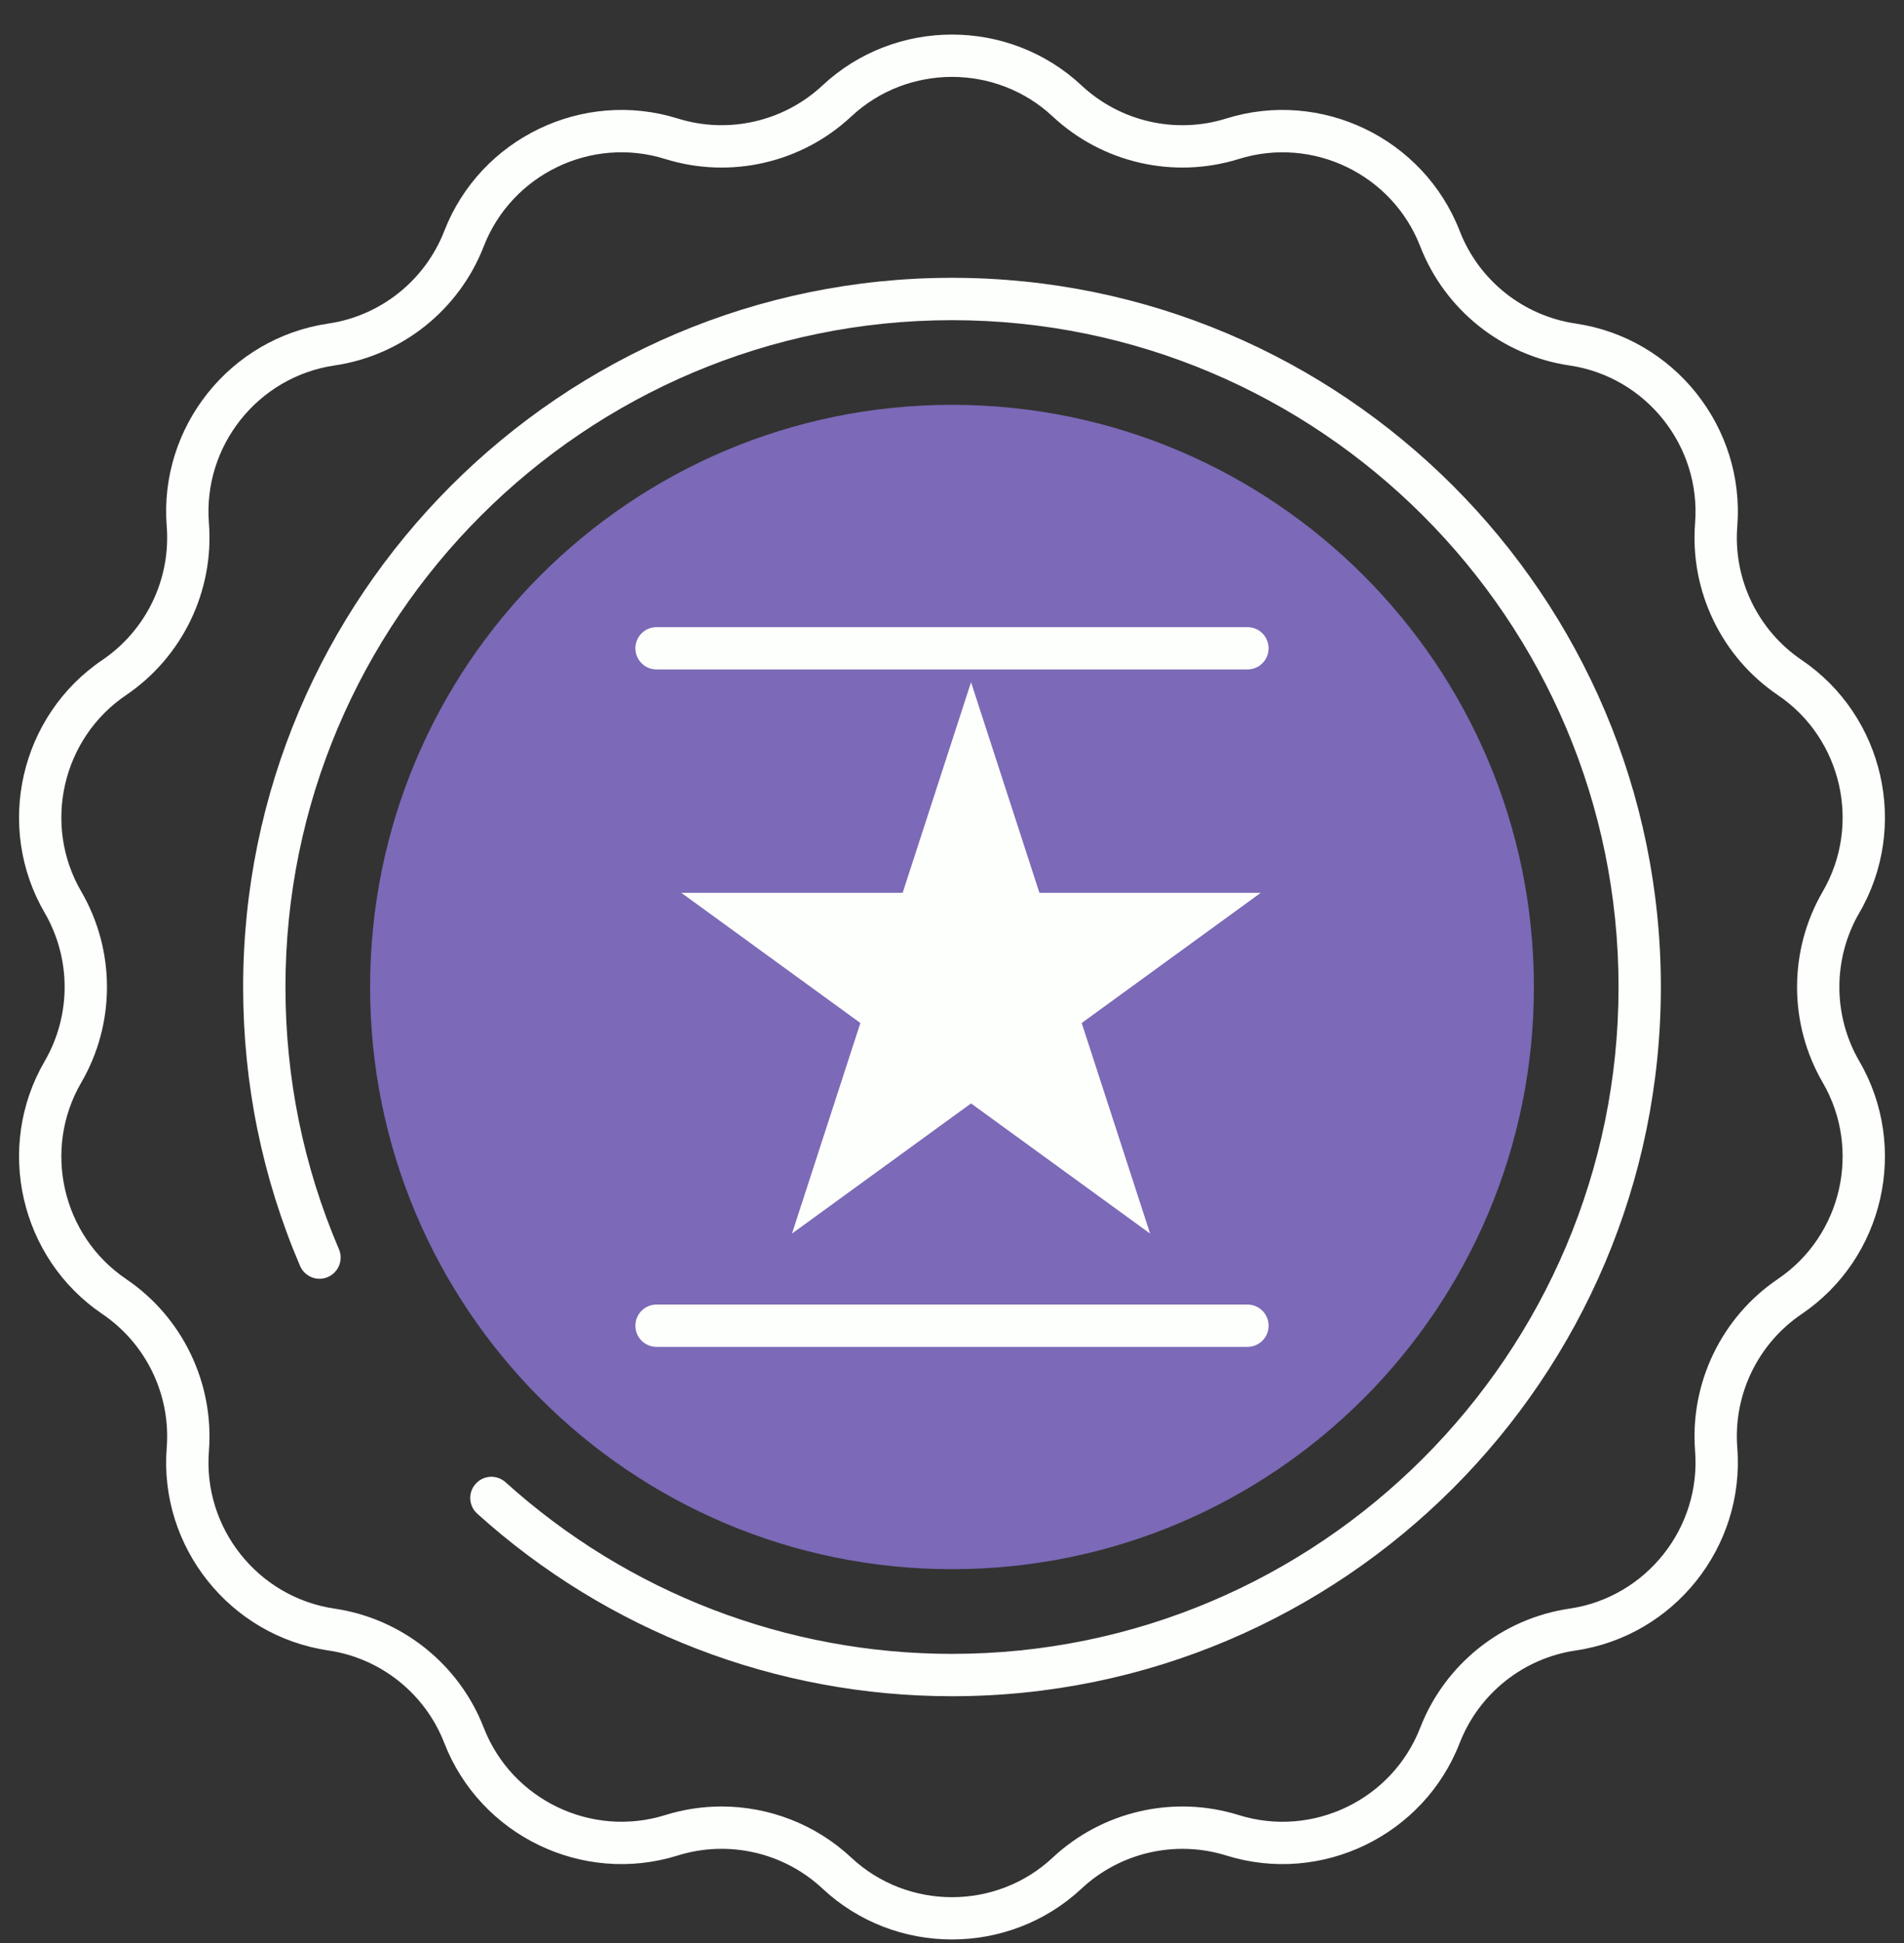 <svg width="50" height="51" viewBox="0 0 50 51" fill="none" xmlns="http://www.w3.org/2000/svg">
<rect x="0" y="0" width="50" height="51" fill="#333333" stroke="none"/>
<g clip-path="url(#clip0_799_9089)">
<path d="M25 41.188C33.439 41.188 40.281 34.347 40.281 25.907C40.281 17.468 33.439 10.626 25 10.626C16.56 10.626 9.719 17.468 9.719 25.907C9.719 34.347 16.56 41.188 25 41.188Z" fill="#7C69B7"/>
<path d="M25 50.907C23.775 50.908 22.551 50.462 21.597 49.57C20.581 48.621 19.125 48.289 17.799 48.703C15.306 49.483 12.613 48.184 11.667 45.75C11.164 44.454 9.997 43.523 8.621 43.321C6.037 42.941 4.173 40.603 4.378 38.001C4.487 36.614 3.839 35.27 2.687 34.49C0.525 33.027 -0.141 30.112 1.173 27.855C1.872 26.653 1.872 25.161 1.173 23.959C-0.141 21.702 0.524 18.788 2.687 17.324C3.839 16.544 4.487 15.199 4.378 13.813C4.173 11.21 6.037 8.873 8.621 8.493C9.997 8.291 11.163 7.359 11.667 6.063C12.613 3.629 15.306 2.333 17.799 3.111C19.125 3.525 20.581 3.193 21.597 2.244C23.505 0.462 26.496 0.462 28.403 2.244C29.419 3.193 30.875 3.526 32.201 3.111C34.694 2.333 37.386 3.629 38.333 6.064C38.835 7.36 40.003 8.291 41.379 8.493C43.962 8.873 45.826 11.211 45.622 13.814C45.513 15.2 46.161 16.545 47.313 17.324C49.475 18.788 50.14 21.702 48.827 23.959C48.128 25.161 48.128 26.654 48.827 27.856C50.14 30.112 49.475 33.027 47.313 34.491C46.161 35.27 45.513 36.614 45.622 38.001C45.825 40.605 43.962 42.942 41.379 43.322C40.003 43.524 38.836 44.455 38.332 45.751C37.386 48.184 34.694 49.483 32.201 48.703C30.874 48.29 29.419 48.622 28.403 49.571C27.449 50.462 26.224 50.907 25 50.907ZM18.948 47.417C20.195 47.417 21.42 47.885 22.355 48.759C23.838 50.144 26.162 50.144 27.644 48.759C28.951 47.537 30.825 47.109 32.532 47.643C34.473 48.247 36.562 47.24 37.296 45.348C37.944 43.681 39.447 42.483 41.217 42.223C43.224 41.928 44.672 40.111 44.514 38.088C44.374 36.304 45.207 34.573 46.689 33.571C48.37 32.433 48.886 30.169 47.866 28.415C46.967 26.869 46.967 24.947 47.866 23.401C48.886 21.647 48.37 19.383 46.689 18.246C45.207 17.243 44.374 15.512 44.514 13.728C44.672 11.705 43.224 9.889 41.217 9.593C39.447 9.333 37.944 8.135 37.296 6.467C36.562 4.576 34.473 3.568 32.532 4.173C30.825 4.706 28.951 4.278 27.644 3.057C26.161 1.672 23.838 1.672 22.355 3.057C21.048 4.279 19.175 4.706 17.467 4.173C15.53 3.567 13.437 4.576 12.703 6.467C12.055 8.135 10.553 9.333 8.783 9.593C6.775 9.889 5.327 11.705 5.486 13.728C5.626 15.512 4.792 17.243 3.31 18.246C1.63 19.383 1.113 21.647 2.134 23.401C3.034 24.948 3.034 26.869 2.134 28.415C1.113 30.169 1.63 32.433 3.31 33.571C4.793 34.573 5.626 36.304 5.486 38.088C5.327 40.111 6.775 41.927 8.783 42.223C10.553 42.483 12.055 43.681 12.703 45.348C13.438 47.24 15.531 48.246 17.467 47.643C17.953 47.491 18.453 47.417 18.948 47.417Z" fill="#FDFFFC"/>
<path d="M25 44.523C20.384 44.523 15.956 42.821 12.532 39.73C12.304 39.525 12.286 39.174 12.492 38.946C12.697 38.718 13.048 38.7 13.276 38.906C16.496 41.811 20.659 43.411 25 43.411C34.651 43.411 42.504 35.559 42.504 25.907C42.504 16.256 34.651 8.404 25 8.404C15.348 8.404 7.496 16.256 7.496 25.907C7.496 28.297 7.969 30.613 8.901 32.79C9.021 33.072 8.891 33.399 8.609 33.52C8.326 33.642 8 33.509 7.879 33.227C6.888 30.911 6.385 28.448 6.385 25.907C6.385 15.643 14.735 7.292 25 7.292C35.264 7.292 43.615 15.643 43.615 25.907C43.615 36.172 35.264 44.523 25 44.523Z" fill="#FDFFFC"/>
<path d="M32.759 35.353H17.241C16.934 35.353 16.686 35.105 16.686 34.798C16.686 34.49 16.934 34.242 17.241 34.242H32.759C33.066 34.242 33.314 34.49 33.314 34.798C33.314 35.105 33.066 35.353 32.759 35.353Z" fill="#FDFFFC"/>
<path d="M32.759 17.572H17.241C16.934 17.572 16.686 17.323 16.686 17.017C16.686 16.71 16.934 16.461 17.241 16.461H32.759C33.066 16.461 33.314 16.71 33.314 17.017C33.314 17.323 33.066 17.572 32.759 17.572Z" fill="#FDFFFC"/>
<path d="M25.5 17.907L27.296 23.435H33.108L28.406 26.852L30.202 32.379L25.5 28.963L20.798 32.379L22.594 26.852L17.892 23.435H23.704L25.5 17.907Z" fill="#FDFFFC"/>
</g>
<defs>
<clipPath id="clip0_799_9089">
<rect width="50" height="50" fill="white" transform="translate(0 0.907)"/>
</clipPath>
</defs>
</svg>
